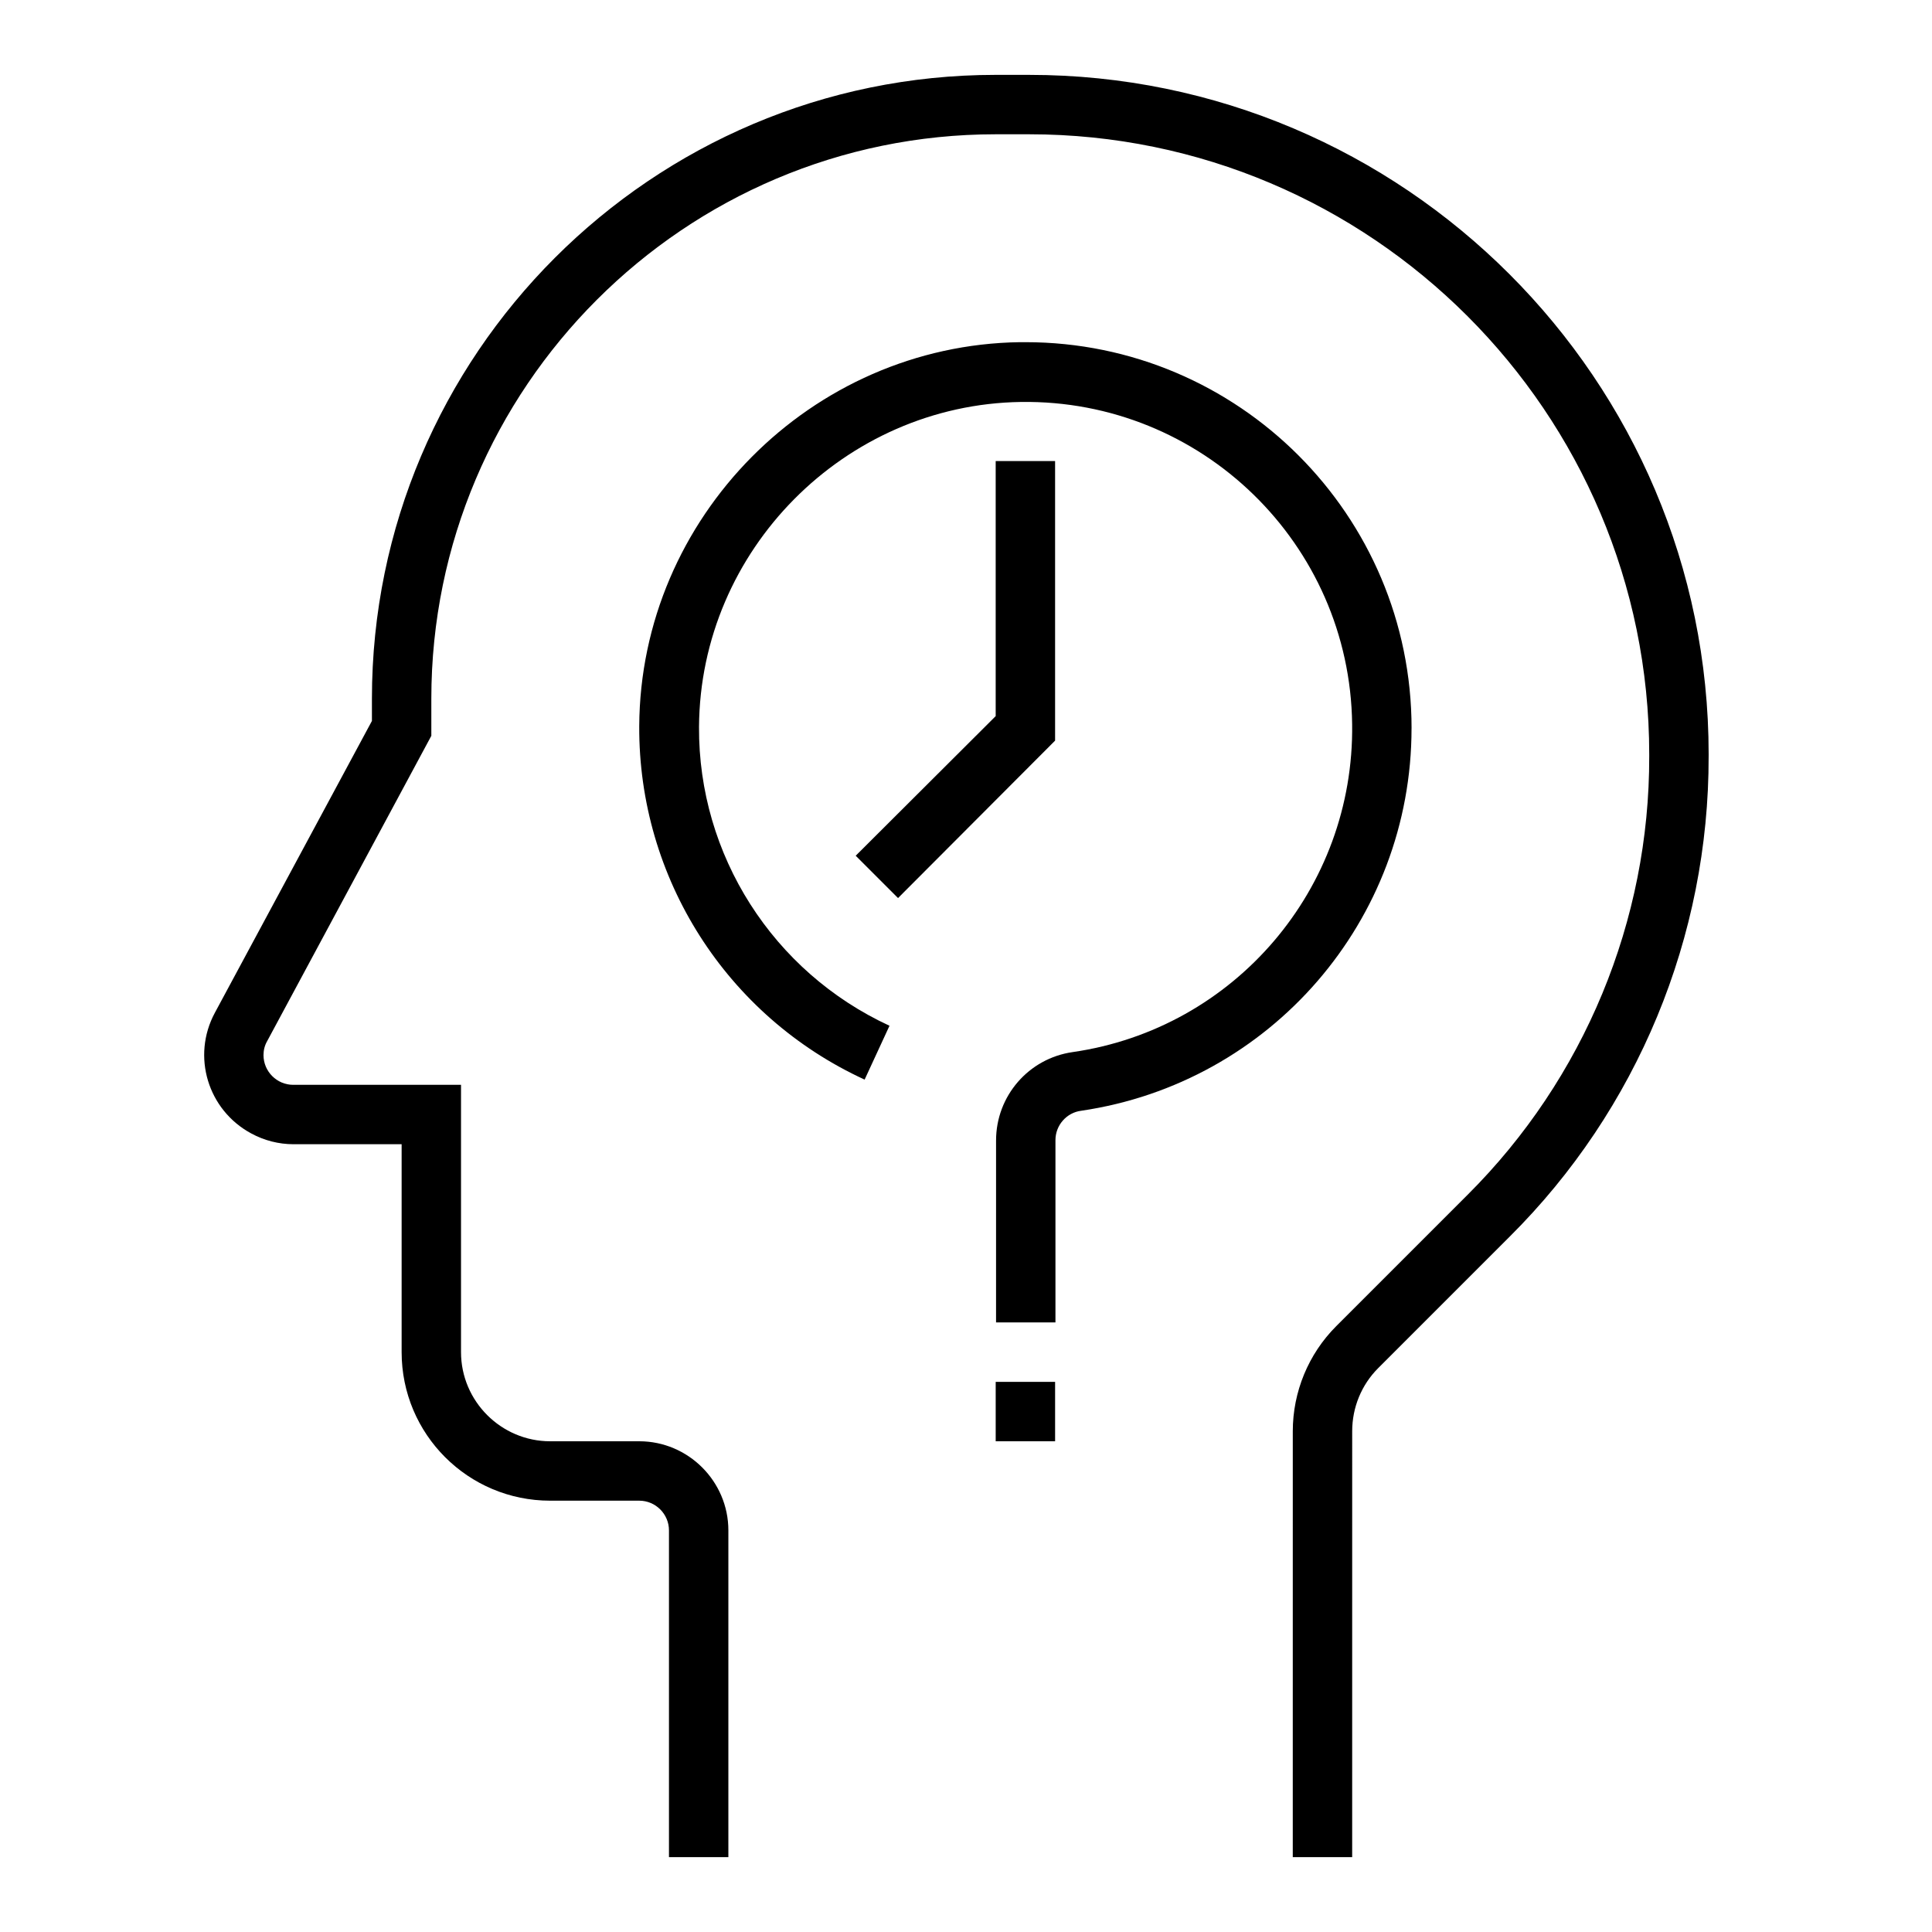 <?xml version="1.0" encoding="UTF-8"?>
<!-- Uploaded to: ICON Repo, www.svgrepo.com, Generator: ICON Repo Mixer Tools -->
<svg fill="#000000" width="800px" height="800px" version="1.1" viewBox="144 144 512 512" xmlns="http://www.w3.org/2000/svg">
 <g>
  <path d="m416.73 163.84h-8.855c-91.121 0-165.31 74.195-165.31 165.31v5.902l-41.625 77.344c-6.199 11.512-1.871 25.781 9.645 31.98 3.445 1.871 7.281 2.856 11.219 2.856h28.633v55.105c0 21.746 17.613 39.359 39.359 39.359h23.617c4.328 0 7.871 3.543 7.871 7.871v86.594h15.742v-86.594c0-12.988-10.629-23.617-23.617-23.617h-23.617c-12.988 0-23.617-10.629-23.617-23.617v-70.848l-44.473 0.004c-4.328 0-7.871-3.543-7.871-7.871 0-1.277 0.297-2.559 0.984-3.738l43.492-80.887v-9.84c0-82.461 67.109-149.57 149.57-149.57h8.855c90.625 0 164.33 73.703 164.33 164.33v0.492c0.098 43.59-17.219 85.41-48.117 116.21l-34.832 34.832c-7.379 7.379-11.512 17.418-11.512 27.848l-0.004 112.87h15.742l0.004-112.87c0-6.297 2.461-12.301 6.887-16.727l34.832-34.832c33.852-33.652 52.84-79.508 52.742-127.33l0.004-0.496c0-99.285-80.789-180.07-180.07-180.07z"/>
  <path d="m407.87 510.21h15.742v15.742h-15.742z"/>
  <path d="m423.61 266.18h-15.742v67.598l-37.098 37 11.219 11.219 41.621-41.723z"/>
  <path d="m518.08 337.02c0-56.48-45.855-102.34-102.34-102.34h-1.477c-55.301 0.789-100.57 46.445-100.86 101.75-0.195 40.246 23.125 76.852 59.73 93.676l6.594-14.27c-30.898-14.27-50.676-45.266-50.48-79.211 0.297-46.84 38.574-85.41 85.312-86.102 47.824-0.688 87.184 37.59 87.773 85.41 0.59 43.492-31.094 80.688-74.094 86.887-11.609 1.672-20.27 11.609-20.27 23.418l-0.004 48.219h15.742v-48.316c0-3.938 2.953-7.281 6.789-7.773 50.285-7.375 87.578-50.477 87.578-101.35z"/>
 </g>
</svg>